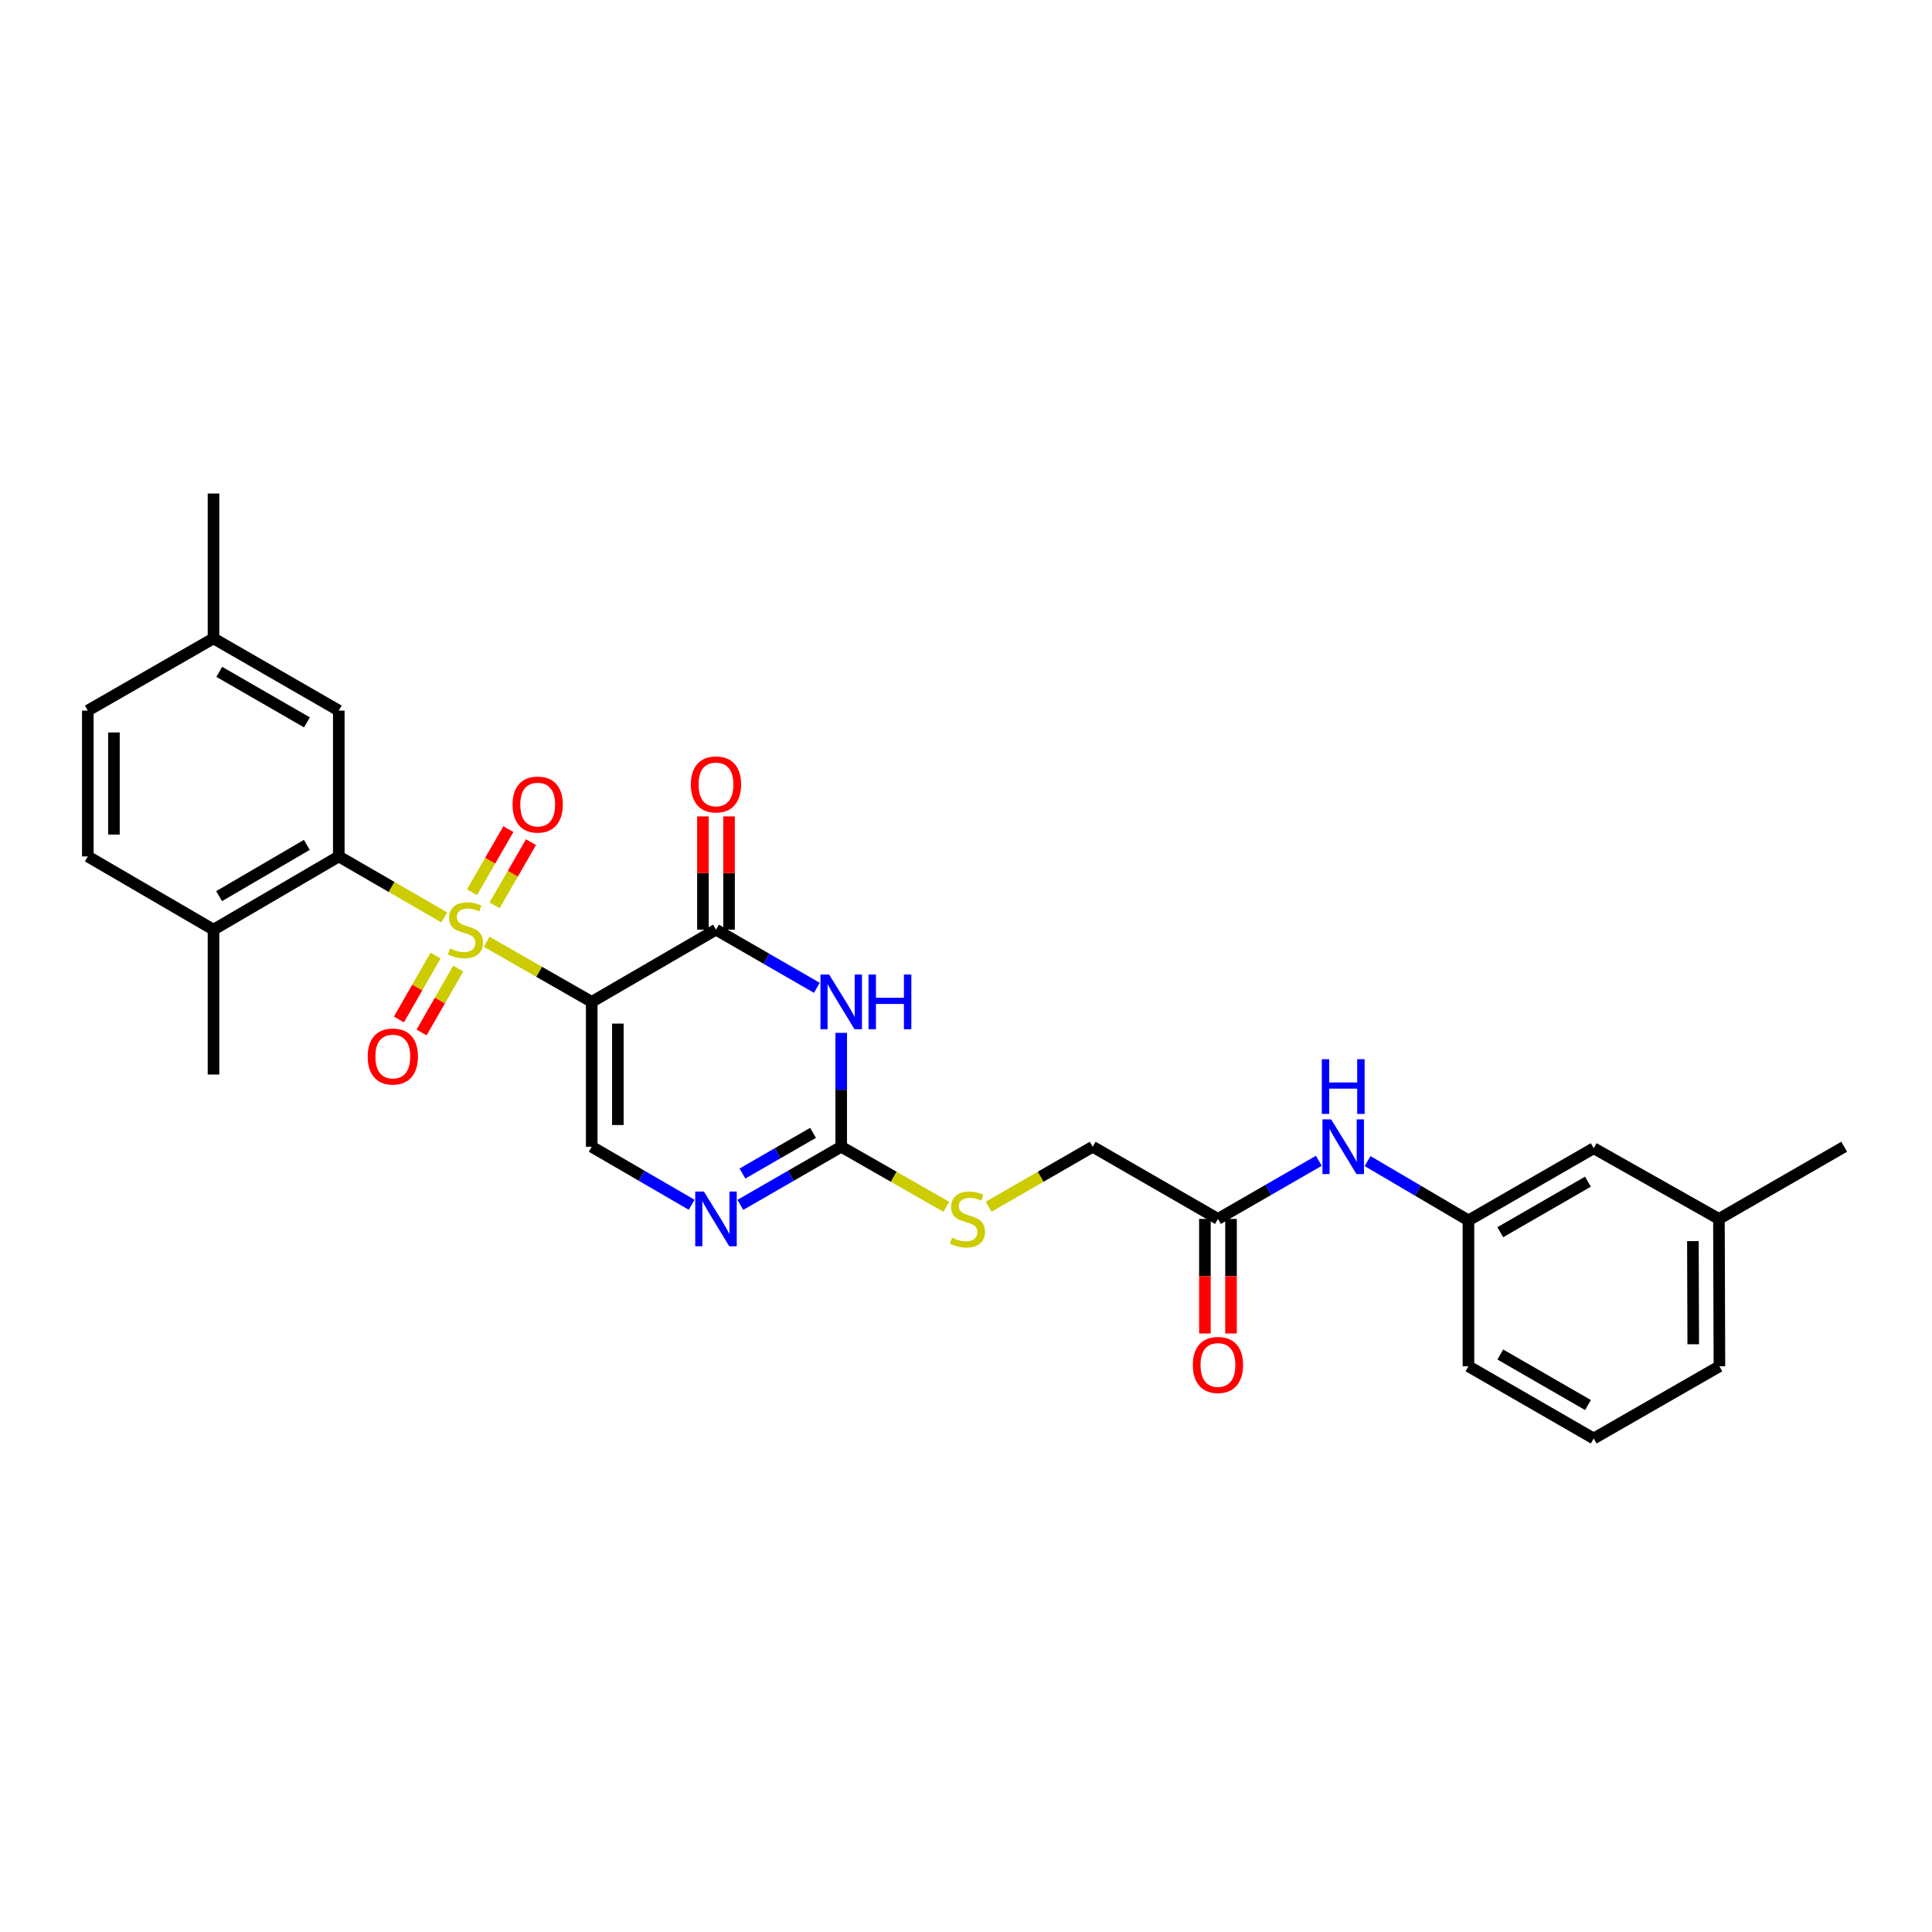 <?xml version='1.0' encoding='iso-8859-1'?>
<svg version='1.1' baseProfile='full'
              xmlns='http://www.w3.org/2000/svg'
                      xmlns:rdkit='http://www.rdkit.org/xml'
                      xmlns:xlink='http://www.w3.org/1999/xlink'
                  xml:space='preserve'
width='1000px' height='1000px' viewBox='0 0 1000 1000'>
<!-- END OF HEADER -->
<rect style='opacity:1.0;fill:#FFFFFF;stroke:none' width='1000' height='1000' x='0' y='0'> </rect>
<path class='bond-0' d='M 251.897,487.463 L 279.087,503.015' style='fill:none;fill-rule:evenodd;stroke:#CCCC00;stroke-width:6px;stroke-linecap:butt;stroke-linejoin:miter;stroke-opacity:1' />
<path class='bond-0' d='M 279.087,503.015 L 306.276,518.567' style='fill:none;fill-rule:evenodd;stroke:#000000;stroke-width:6px;stroke-linecap:butt;stroke-linejoin:miter;stroke-opacity:1' />
<path class='bond-3' d='M 229.962,474.851 L 202.658,459.072' style='fill:none;fill-rule:evenodd;stroke:#CCCC00;stroke-width:6px;stroke-linecap:butt;stroke-linejoin:miter;stroke-opacity:1' />
<path class='bond-3' d='M 202.658,459.072 L 175.355,443.293' style='fill:none;fill-rule:evenodd;stroke:#000000;stroke-width:6px;stroke-linecap:butt;stroke-linejoin:miter;stroke-opacity:1' />
<path class='bond-7' d='M 256.008,468.577 L 265.425,452.242' style='fill:none;fill-rule:evenodd;stroke:#CCCC00;stroke-width:6px;stroke-linecap:butt;stroke-linejoin:miter;stroke-opacity:1' />
<path class='bond-7' d='M 265.425,452.242 L 274.842,435.907' style='fill:none;fill-rule:evenodd;stroke:#FF0000;stroke-width:6px;stroke-linecap:butt;stroke-linejoin:miter;stroke-opacity:1' />
<path class='bond-7' d='M 244.3,461.827 L 253.717,445.492' style='fill:none;fill-rule:evenodd;stroke:#CCCC00;stroke-width:6px;stroke-linecap:butt;stroke-linejoin:miter;stroke-opacity:1' />
<path class='bond-7' d='M 253.717,445.492 L 263.134,429.158' style='fill:none;fill-rule:evenodd;stroke:#FF0000;stroke-width:6px;stroke-linecap:butt;stroke-linejoin:miter;stroke-opacity:1' />
<path class='bond-8' d='M 225.456,494.601 L 215.968,511.143' style='fill:none;fill-rule:evenodd;stroke:#CCCC00;stroke-width:6px;stroke-linecap:butt;stroke-linejoin:miter;stroke-opacity:1' />
<path class='bond-8' d='M 215.968,511.143 L 206.48,527.685' style='fill:none;fill-rule:evenodd;stroke:#FF0000;stroke-width:6px;stroke-linecap:butt;stroke-linejoin:miter;stroke-opacity:1' />
<path class='bond-8' d='M 237.178,501.325 L 227.691,517.867' style='fill:none;fill-rule:evenodd;stroke:#CCCC00;stroke-width:6px;stroke-linecap:butt;stroke-linejoin:miter;stroke-opacity:1' />
<path class='bond-8' d='M 227.691,517.867 L 218.203,534.409' style='fill:none;fill-rule:evenodd;stroke:#FF0000;stroke-width:6px;stroke-linecap:butt;stroke-linejoin:miter;stroke-opacity:1' />
<path class='bond-1' d='M 306.276,518.567 L 370.595,481.193' style='fill:none;fill-rule:evenodd;stroke:#000000;stroke-width:6px;stroke-linecap:butt;stroke-linejoin:miter;stroke-opacity:1' />
<path class='bond-5' d='M 306.276,518.567 L 306.276,593.555' style='fill:none;fill-rule:evenodd;stroke:#000000;stroke-width:6px;stroke-linecap:butt;stroke-linejoin:miter;stroke-opacity:1' />
<path class='bond-5' d='M 319.79,529.815 L 319.79,582.307' style='fill:none;fill-rule:evenodd;stroke:#000000;stroke-width:6px;stroke-linecap:butt;stroke-linejoin:miter;stroke-opacity:1' />
<path class='bond-2' d='M 370.595,481.193 L 396.698,496.244' style='fill:none;fill-rule:evenodd;stroke:#000000;stroke-width:6px;stroke-linecap:butt;stroke-linejoin:miter;stroke-opacity:1' />
<path class='bond-2' d='M 396.698,496.244 L 422.8,511.295' style='fill:none;fill-rule:evenodd;stroke:#0000FF;stroke-width:6px;stroke-linecap:butt;stroke-linejoin:miter;stroke-opacity:1' />
<path class='bond-13' d='M 377.352,481.193 L 377.352,451.885' style='fill:none;fill-rule:evenodd;stroke:#000000;stroke-width:6px;stroke-linecap:butt;stroke-linejoin:miter;stroke-opacity:1' />
<path class='bond-13' d='M 377.352,451.885 L 377.352,422.576' style='fill:none;fill-rule:evenodd;stroke:#FF0000;stroke-width:6px;stroke-linecap:butt;stroke-linejoin:miter;stroke-opacity:1' />
<path class='bond-13' d='M 363.838,481.193 L 363.838,451.885' style='fill:none;fill-rule:evenodd;stroke:#000000;stroke-width:6px;stroke-linecap:butt;stroke-linejoin:miter;stroke-opacity:1' />
<path class='bond-13' d='M 363.838,451.885 L 363.838,422.576' style='fill:none;fill-rule:evenodd;stroke:#FF0000;stroke-width:6px;stroke-linecap:butt;stroke-linejoin:miter;stroke-opacity:1' />
<path class='bond-30' d='M 435.41,534.602 L 435.41,564.078' style='fill:none;fill-rule:evenodd;stroke:#0000FF;stroke-width:6px;stroke-linecap:butt;stroke-linejoin:miter;stroke-opacity:1' />
<path class='bond-30' d='M 435.41,564.078 L 435.41,593.555' style='fill:none;fill-rule:evenodd;stroke:#000000;stroke-width:6px;stroke-linecap:butt;stroke-linejoin:miter;stroke-opacity:1' />
<path class='bond-12' d='M 175.355,443.293 L 110.51,481.193' style='fill:none;fill-rule:evenodd;stroke:#000000;stroke-width:6px;stroke-linecap:butt;stroke-linejoin:miter;stroke-opacity:1' />
<path class='bond-12' d='M 158.809,437.311 L 113.417,463.841' style='fill:none;fill-rule:evenodd;stroke:#000000;stroke-width:6px;stroke-linecap:butt;stroke-linejoin:miter;stroke-opacity:1' />
<path class='bond-14' d='M 175.355,443.293 L 175.355,367.795' style='fill:none;fill-rule:evenodd;stroke:#000000;stroke-width:6px;stroke-linecap:butt;stroke-linejoin:miter;stroke-opacity:1' />
<path class='bond-4' d='M 435.41,593.555 L 409.308,608.597' style='fill:none;fill-rule:evenodd;stroke:#000000;stroke-width:6px;stroke-linecap:butt;stroke-linejoin:miter;stroke-opacity:1' />
<path class='bond-4' d='M 409.308,608.597 L 383.206,623.639' style='fill:none;fill-rule:evenodd;stroke:#0000FF;stroke-width:6px;stroke-linecap:butt;stroke-linejoin:miter;stroke-opacity:1' />
<path class='bond-4' d='M 420.832,586.359 L 402.56,596.888' style='fill:none;fill-rule:evenodd;stroke:#000000;stroke-width:6px;stroke-linecap:butt;stroke-linejoin:miter;stroke-opacity:1' />
<path class='bond-4' d='M 402.56,596.888 L 384.289,607.418' style='fill:none;fill-rule:evenodd;stroke:#0000FF;stroke-width:6px;stroke-linecap:butt;stroke-linejoin:miter;stroke-opacity:1' />
<path class='bond-10' d='M 435.41,593.555 L 462.607,609.098' style='fill:none;fill-rule:evenodd;stroke:#000000;stroke-width:6px;stroke-linecap:butt;stroke-linejoin:miter;stroke-opacity:1' />
<path class='bond-10' d='M 462.607,609.098 L 489.804,624.641' style='fill:none;fill-rule:evenodd;stroke:#CCCC00;stroke-width:6px;stroke-linecap:butt;stroke-linejoin:miter;stroke-opacity:1' />
<path class='bond-6' d='M 306.276,593.555 L 332.136,608.572' style='fill:none;fill-rule:evenodd;stroke:#000000;stroke-width:6px;stroke-linecap:butt;stroke-linejoin:miter;stroke-opacity:1' />
<path class='bond-6' d='M 332.136,608.572 L 357.996,623.589' style='fill:none;fill-rule:evenodd;stroke:#0000FF;stroke-width:6px;stroke-linecap:butt;stroke-linejoin:miter;stroke-opacity:1' />
<path class='bond-9' d='M 630.411,630.906 L 565.581,593.555' style='fill:none;fill-rule:evenodd;stroke:#000000;stroke-width:6px;stroke-linecap:butt;stroke-linejoin:miter;stroke-opacity:1' />
<path class='bond-11' d='M 630.411,630.906 L 656.52,615.863' style='fill:none;fill-rule:evenodd;stroke:#000000;stroke-width:6px;stroke-linecap:butt;stroke-linejoin:miter;stroke-opacity:1' />
<path class='bond-11' d='M 656.52,615.863 L 682.63,600.82' style='fill:none;fill-rule:evenodd;stroke:#0000FF;stroke-width:6px;stroke-linecap:butt;stroke-linejoin:miter;stroke-opacity:1' />
<path class='bond-16' d='M 623.654,630.906 L 623.654,660.559' style='fill:none;fill-rule:evenodd;stroke:#000000;stroke-width:6px;stroke-linecap:butt;stroke-linejoin:miter;stroke-opacity:1' />
<path class='bond-16' d='M 623.654,660.559 L 623.654,690.212' style='fill:none;fill-rule:evenodd;stroke:#FF0000;stroke-width:6px;stroke-linecap:butt;stroke-linejoin:miter;stroke-opacity:1' />
<path class='bond-16' d='M 637.168,630.906 L 637.168,660.559' style='fill:none;fill-rule:evenodd;stroke:#000000;stroke-width:6px;stroke-linecap:butt;stroke-linejoin:miter;stroke-opacity:1' />
<path class='bond-16' d='M 637.168,660.559 L 637.168,690.212' style='fill:none;fill-rule:evenodd;stroke:#FF0000;stroke-width:6px;stroke-linecap:butt;stroke-linejoin:miter;stroke-opacity:1' />
<path class='bond-18' d='M 511.716,624.596 L 538.648,609.075' style='fill:none;fill-rule:evenodd;stroke:#CCCC00;stroke-width:6px;stroke-linecap:butt;stroke-linejoin:miter;stroke-opacity:1' />
<path class='bond-18' d='M 538.648,609.075 L 565.581,593.555' style='fill:none;fill-rule:evenodd;stroke:#000000;stroke-width:6px;stroke-linecap:butt;stroke-linejoin:miter;stroke-opacity:1' />
<path class='bond-15' d='M 707.861,600.976 L 733.966,616.328' style='fill:none;fill-rule:evenodd;stroke:#0000FF;stroke-width:6px;stroke-linecap:butt;stroke-linejoin:miter;stroke-opacity:1' />
<path class='bond-15' d='M 733.966,616.328 L 760.071,631.68' style='fill:none;fill-rule:evenodd;stroke:#000000;stroke-width:6px;stroke-linecap:butt;stroke-linejoin:miter;stroke-opacity:1' />
<path class='bond-17' d='M 110.51,481.193 L 45.455,443.293' style='fill:none;fill-rule:evenodd;stroke:#000000;stroke-width:6px;stroke-linecap:butt;stroke-linejoin:miter;stroke-opacity:1' />
<path class='bond-25' d='M 110.51,481.193 L 110.51,556.181' style='fill:none;fill-rule:evenodd;stroke:#000000;stroke-width:6px;stroke-linecap:butt;stroke-linejoin:miter;stroke-opacity:1' />
<path class='bond-20' d='M 175.355,367.795 L 110.51,330.429' style='fill:none;fill-rule:evenodd;stroke:#000000;stroke-width:6px;stroke-linecap:butt;stroke-linejoin:miter;stroke-opacity:1' />
<path class='bond-20' d='M 158.881,373.899 L 113.489,347.743' style='fill:none;fill-rule:evenodd;stroke:#000000;stroke-width:6px;stroke-linecap:butt;stroke-linejoin:miter;stroke-opacity:1' />
<path class='bond-19' d='M 760.071,631.68 L 824.901,594.321' style='fill:none;fill-rule:evenodd;stroke:#000000;stroke-width:6px;stroke-linecap:butt;stroke-linejoin:miter;stroke-opacity:1' />
<path class='bond-19' d='M 776.543,637.785 L 821.924,611.634' style='fill:none;fill-rule:evenodd;stroke:#000000;stroke-width:6px;stroke-linecap:butt;stroke-linejoin:miter;stroke-opacity:1' />
<path class='bond-24' d='M 760.071,631.68 L 760.071,707.186' style='fill:none;fill-rule:evenodd;stroke:#000000;stroke-width:6px;stroke-linecap:butt;stroke-linejoin:miter;stroke-opacity:1' />
<path class='bond-29' d='M 45.455,443.293 L 45.455,367.795' style='fill:none;fill-rule:evenodd;stroke:#000000;stroke-width:6px;stroke-linecap:butt;stroke-linejoin:miter;stroke-opacity:1' />
<path class='bond-29' d='M 58.969,431.969 L 58.969,379.12' style='fill:none;fill-rule:evenodd;stroke:#000000;stroke-width:6px;stroke-linecap:butt;stroke-linejoin:miter;stroke-opacity:1' />
<path class='bond-22' d='M 824.901,594.321 L 889.715,630.906' style='fill:none;fill-rule:evenodd;stroke:#000000;stroke-width:6px;stroke-linecap:butt;stroke-linejoin:miter;stroke-opacity:1' />
<path class='bond-21' d='M 110.51,330.429 L 45.455,367.795' style='fill:none;fill-rule:evenodd;stroke:#000000;stroke-width:6px;stroke-linecap:butt;stroke-linejoin:miter;stroke-opacity:1' />
<path class='bond-27' d='M 110.51,330.429 L 110.51,255.441' style='fill:none;fill-rule:evenodd;stroke:#000000;stroke-width:6px;stroke-linecap:butt;stroke-linejoin:miter;stroke-opacity:1' />
<path class='bond-28' d='M 889.715,630.906 L 954.545,593.555' style='fill:none;fill-rule:evenodd;stroke:#000000;stroke-width:6px;stroke-linecap:butt;stroke-linejoin:miter;stroke-opacity:1' />
<path class='bond-31' d='M 889.715,630.906 L 889.971,707.186' style='fill:none;fill-rule:evenodd;stroke:#000000;stroke-width:6px;stroke-linecap:butt;stroke-linejoin:miter;stroke-opacity:1' />
<path class='bond-31' d='M 876.24,642.393 L 876.418,695.789' style='fill:none;fill-rule:evenodd;stroke:#000000;stroke-width:6px;stroke-linecap:butt;stroke-linejoin:miter;stroke-opacity:1' />
<path class='bond-23' d='M 824.901,744.559 L 760.071,707.186' style='fill:none;fill-rule:evenodd;stroke:#000000;stroke-width:6px;stroke-linecap:butt;stroke-linejoin:miter;stroke-opacity:1' />
<path class='bond-23' d='M 821.926,727.246 L 776.545,701.084' style='fill:none;fill-rule:evenodd;stroke:#000000;stroke-width:6px;stroke-linecap:butt;stroke-linejoin:miter;stroke-opacity:1' />
<path class='bond-26' d='M 824.901,744.559 L 889.971,707.186' style='fill:none;fill-rule:evenodd;stroke:#000000;stroke-width:6px;stroke-linecap:butt;stroke-linejoin:miter;stroke-opacity:1' />
<path  class='atom-0' d='M 232.935 490.913
Q 233.255 491.033, 234.575 491.593
Q 235.895 492.153, 237.335 492.513
Q 238.815 492.833, 240.255 492.833
Q 242.935 492.833, 244.495 491.553
Q 246.055 490.233, 246.055 487.953
Q 246.055 486.393, 245.255 485.433
Q 244.495 484.473, 243.295 483.953
Q 242.095 483.433, 240.095 482.833
Q 237.575 482.073, 236.055 481.353
Q 234.575 480.633, 233.495 479.113
Q 232.455 477.593, 232.455 475.033
Q 232.455 471.473, 234.855 469.273
Q 237.295 467.073, 242.095 467.073
Q 245.375 467.073, 249.095 468.633
L 248.175 471.713
Q 244.775 470.313, 242.215 470.313
Q 239.455 470.313, 237.935 471.473
Q 236.415 472.593, 236.455 474.553
Q 236.455 476.073, 237.215 476.993
Q 238.015 477.913, 239.135 478.433
Q 240.295 478.953, 242.215 479.553
Q 244.775 480.353, 246.295 481.153
Q 247.815 481.953, 248.895 483.593
Q 250.015 485.193, 250.015 487.953
Q 250.015 491.873, 247.375 493.993
Q 244.775 496.073, 240.415 496.073
Q 237.895 496.073, 235.975 495.513
Q 234.095 494.993, 231.855 494.073
L 232.935 490.913
' fill='#CCCC00'/>
<path  class='atom-3' d='M 429.15 504.407
L 438.43 519.407
Q 439.35 520.887, 440.83 523.567
Q 442.31 526.247, 442.39 526.407
L 442.39 504.407
L 446.15 504.407
L 446.15 532.727
L 442.27 532.727
L 432.31 516.327
Q 431.15 514.407, 429.91 512.207
Q 428.71 510.007, 428.35 509.327
L 428.35 532.727
L 424.67 532.727
L 424.67 504.407
L 429.15 504.407
' fill='#0000FF'/>
<path  class='atom-3' d='M 449.55 504.407
L 453.39 504.407
L 453.39 516.447
L 467.87 516.447
L 467.87 504.407
L 471.71 504.407
L 471.71 532.727
L 467.87 532.727
L 467.87 519.647
L 453.39 519.647
L 453.39 532.727
L 449.55 532.727
L 449.55 504.407
' fill='#0000FF'/>
<path  class='atom-7' d='M 364.335 616.746
L 373.615 631.746
Q 374.535 633.226, 376.015 635.906
Q 377.495 638.586, 377.575 638.746
L 377.575 616.746
L 381.335 616.746
L 381.335 645.066
L 377.455 645.066
L 367.495 628.666
Q 366.335 626.746, 365.095 624.546
Q 363.895 622.346, 363.535 621.666
L 363.535 645.066
L 359.855 645.066
L 359.855 616.746
L 364.335 616.746
' fill='#0000FF'/>
<path  class='atom-8' d='M 265.309 416.443
Q 265.309 409.643, 268.669 405.843
Q 272.029 402.043, 278.309 402.043
Q 284.589 402.043, 287.949 405.843
Q 291.309 409.643, 291.309 416.443
Q 291.309 423.323, 287.909 427.243
Q 284.509 431.123, 278.309 431.123
Q 272.069 431.123, 268.669 427.243
Q 265.309 423.363, 265.309 416.443
M 278.309 427.923
Q 282.629 427.923, 284.949 425.043
Q 287.309 422.123, 287.309 416.443
Q 287.309 410.883, 284.949 408.083
Q 282.629 405.243, 278.309 405.243
Q 273.989 405.243, 271.629 408.043
Q 269.309 410.843, 269.309 416.443
Q 269.309 422.163, 271.629 425.043
Q 273.989 427.923, 278.309 427.923
' fill='#FF0000'/>
<path  class='atom-9' d='M 190.321 546.854
Q 190.321 540.054, 193.681 536.254
Q 197.041 532.454, 203.321 532.454
Q 209.601 532.454, 212.961 536.254
Q 216.321 540.054, 216.321 546.854
Q 216.321 553.734, 212.921 557.654
Q 209.521 561.534, 203.321 561.534
Q 197.081 561.534, 193.681 557.654
Q 190.321 553.774, 190.321 546.854
M 203.321 558.334
Q 207.641 558.334, 209.961 555.454
Q 212.321 552.534, 212.321 546.854
Q 212.321 541.294, 209.961 538.494
Q 207.641 535.654, 203.321 535.654
Q 199.001 535.654, 196.641 538.454
Q 194.321 541.254, 194.321 546.854
Q 194.321 552.574, 196.641 555.454
Q 199.001 558.334, 203.321 558.334
' fill='#FF0000'/>
<path  class='atom-11' d='M 492.766 640.626
Q 493.086 640.746, 494.406 641.306
Q 495.726 641.866, 497.166 642.226
Q 498.646 642.546, 500.086 642.546
Q 502.766 642.546, 504.326 641.266
Q 505.886 639.946, 505.886 637.666
Q 505.886 636.106, 505.086 635.146
Q 504.326 634.186, 503.126 633.666
Q 501.926 633.146, 499.926 632.546
Q 497.406 631.786, 495.886 631.066
Q 494.406 630.346, 493.326 628.826
Q 492.286 627.306, 492.286 624.746
Q 492.286 621.186, 494.686 618.986
Q 497.126 616.786, 501.926 616.786
Q 505.206 616.786, 508.926 618.346
L 508.006 621.426
Q 504.606 620.026, 502.046 620.026
Q 499.286 620.026, 497.766 621.186
Q 496.246 622.306, 496.286 624.266
Q 496.286 625.786, 497.046 626.706
Q 497.846 627.626, 498.966 628.146
Q 500.126 628.666, 502.046 629.266
Q 504.606 630.066, 506.126 630.866
Q 507.646 631.666, 508.726 633.306
Q 509.846 634.906, 509.846 637.666
Q 509.846 641.586, 507.206 643.706
Q 504.606 645.786, 500.246 645.786
Q 497.726 645.786, 495.806 645.226
Q 493.926 644.706, 491.686 643.786
L 492.766 640.626
' fill='#CCCC00'/>
<path  class='atom-12' d='M 688.981 579.395
L 698.261 594.395
Q 699.181 595.875, 700.661 598.555
Q 702.141 601.235, 702.221 601.395
L 702.221 579.395
L 705.981 579.395
L 705.981 607.715
L 702.101 607.715
L 692.141 591.315
Q 690.981 589.395, 689.741 587.195
Q 688.541 584.995, 688.181 584.315
L 688.181 607.715
L 684.501 607.715
L 684.501 579.395
L 688.981 579.395
' fill='#0000FF'/>
<path  class='atom-12' d='M 684.161 548.243
L 688.001 548.243
L 688.001 560.283
L 702.481 560.283
L 702.481 548.243
L 706.321 548.243
L 706.321 576.563
L 702.481 576.563
L 702.481 563.483
L 688.001 563.483
L 688.001 576.563
L 684.161 576.563
L 684.161 548.243
' fill='#0000FF'/>
<path  class='atom-14' d='M 357.595 406.015
Q 357.595 399.215, 360.955 395.415
Q 364.315 391.615, 370.595 391.615
Q 376.875 391.615, 380.235 395.415
Q 383.595 399.215, 383.595 406.015
Q 383.595 412.895, 380.195 416.815
Q 376.795 420.695, 370.595 420.695
Q 364.355 420.695, 360.955 416.815
Q 357.595 412.935, 357.595 406.015
M 370.595 417.495
Q 374.915 417.495, 377.235 414.615
Q 379.595 411.695, 379.595 406.015
Q 379.595 400.455, 377.235 397.655
Q 374.915 394.815, 370.595 394.815
Q 366.275 394.815, 363.915 397.615
Q 361.595 400.415, 361.595 406.015
Q 361.595 411.735, 363.915 414.615
Q 366.275 417.495, 370.595 417.495
' fill='#FF0000'/>
<path  class='atom-17' d='M 617.411 706.5
Q 617.411 699.7, 620.771 695.9
Q 624.131 692.1, 630.411 692.1
Q 636.691 692.1, 640.051 695.9
Q 643.411 699.7, 643.411 706.5
Q 643.411 713.38, 640.011 717.3
Q 636.611 721.18, 630.411 721.18
Q 624.171 721.18, 620.771 717.3
Q 617.411 713.42, 617.411 706.5
M 630.411 717.98
Q 634.731 717.98, 637.051 715.1
Q 639.411 712.18, 639.411 706.5
Q 639.411 700.94, 637.051 698.14
Q 634.731 695.3, 630.411 695.3
Q 626.091 695.3, 623.731 698.1
Q 621.411 700.9, 621.411 706.5
Q 621.411 712.22, 623.731 715.1
Q 626.091 717.98, 630.411 717.98
' fill='#FF0000'/>
</svg>
